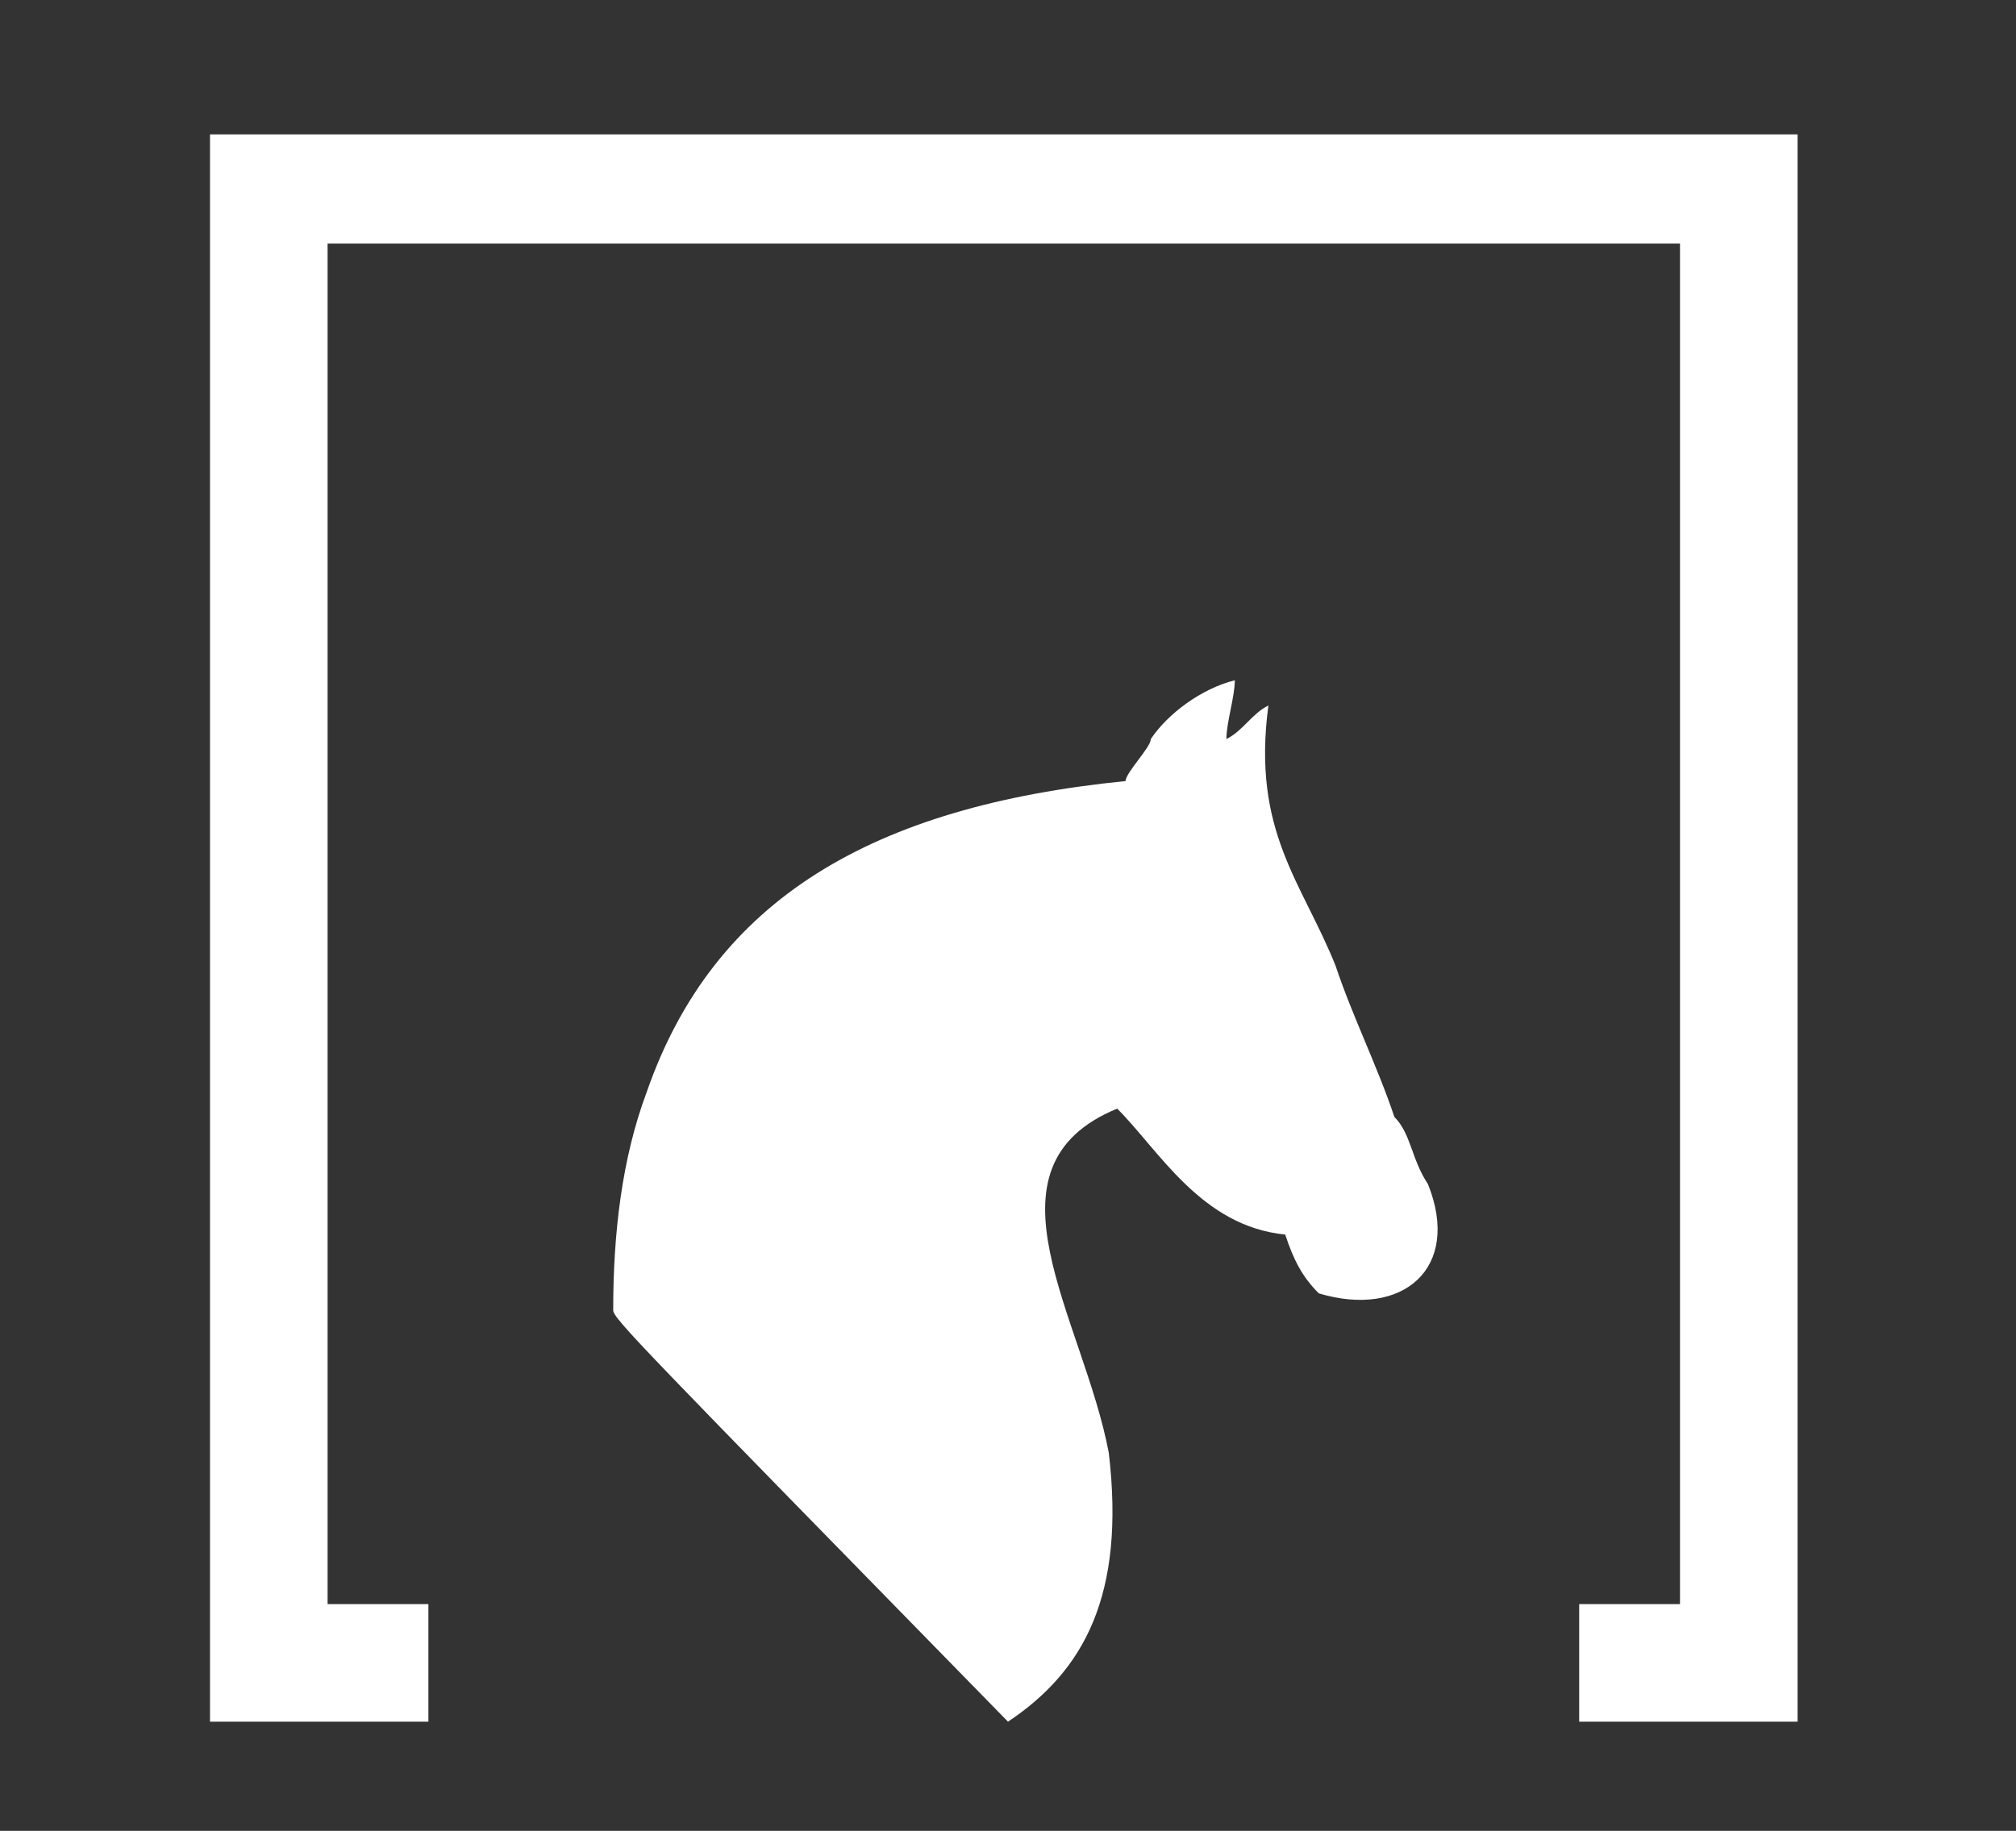 <?xml version="1.0" encoding="utf-8"?>
<!-- Generator: Adobe Illustrator 19.2.1, SVG Export Plug-In . SVG Version: 6.00 Build 0)  -->
<svg version="1.1" xmlns="http://www.w3.org/2000/svg" xmlns:xlink="http://www.w3.org/1999/xlink" x="0px" y="0px"
	 viewBox="0 0 24 21.8" style="enable-background:new 0 0 24 21.8;" xml:space="preserve">
<rect x="0" y="0" width="24" height="21.8" fill="#333333" stroke="none"/>
<style type="text/css">
	.st0{display:none;}
	.st1{display:inline;}
	.st2{fill:#FFFFFF;}
</style>
<g id="primitiva" class="st0">
	<g id="LOOG_PRIM_2_" class="st1">
		<g>
			<g>
				<polygon class="st2" points="21.5,20.6 18.9,20.6 18.9,19.2 20.1,19.2 20.1,2.9 3.9,2.9 3.9,19.2 5,19.2 5,20.6 2.5,20.6 
					2.5,1.6 21.5,1.6 				"/>
			</g>
		</g>
		<g>
			<path class="st2" d="M17.8,15c0-0.3,0.1-0.6,0.1-0.9c0-0.3,0-0.6-0.1-0.8C16,13.2,14.1,13,12,13c-2.4,0-4.5,0.1-5.9,0.3
				c0,0.3-0.1,0.5-0.1,0.8s0,0.6,0.1,0.9c1.3,0.1,3.3,0.2,5.9,0.2C13.9,15.2,15.9,15.2,17.8,15z"/>
			<path class="st2" d="M16.6,17.9c0.5-0.6,0.8-1.2,1-1.9c-1.8,0.1-3.8,0.2-5.6,0.2c-2.4,0-4.4-0.1-5.7-0.2c0.2,0.7,0.6,1.4,1,1.9
				c1.3,0.2,2.9,0.5,4.7,0.5C13.5,18.3,15,18.2,16.6,17.9z"/>
			<path class="st2" d="M7.3,10.5c-0.4,0.6-0.8,1.2-1,1.9c1.4-0.1,3.5-0.2,5.7-0.2c2,0,3.9,0.1,5.6,0.2c-0.2-0.7-0.6-1.4-1-1.9
				C15.3,10.2,13.7,10,12,10C10.5,10,9,10.1,7.3,10.5z"/>
			<path class="st2" d="M12,9.1c1.2,0,2.3,0.1,3.4,0.3c-1-0.7-2.1-1.1-3.4-1.1S9.5,8.7,8.6,9.4C9.7,9.2,10.9,9.1,12,9.1z"/>
			<path class="st2" d="M12,19.2c-1.3,0-2.4-0.1-3.5-0.2c1,0.7,2.1,1.1,3.4,1.1s2.4-0.4,3.4-1.1C14.2,19.2,13.1,19.2,12,19.2z"/>
		</g>
	</g>
</g>
<g id="Bonolot" class="st0">
	<g class="st1">
		<g>
			<g>
				<polygon class="st2" points="21.4,19 18.8,19 18.8,17.7 20,17.7 20,3 3.8,3 3.8,17.7 4.9,17.7 4.9,19 2.4,19 2.4,1.7 21.4,1.7 
									"/>
			</g>
		</g>
		<g>
			<g>
				<path class="st2" d="M7.5,12.2c-1.1-1-1.3-2.3-0.2-3.3s2.5-0.8,3.6,0.2c1.3,1.1,0,3.1,0.6,3.6c0,0,0,0.1-0.1,0
					C10.8,12.2,8.8,13.3,7.5,12.2z"/>
				<path class="st2" d="M16.2,12.2c1.1-1,1.3-2.3,0.2-3.3s-2.5-0.8-3.6,0.2c-1.3,1.1,0,3.1-0.6,3.6c0,0,0,0.1,0.1,0
					C12.9,12.2,14.9,13.3,16.2,12.2z"/>
				<path class="st2" d="M7.5,13.8c-1.1,1-1.3,2.3-0.2,3.3s2.5,0.8,3.6-0.2c1.3-1.1,0-3.1,0.6-3.6c0,0,0-0.1-0.1,0
					C10.8,13.7,8.8,12.6,7.5,13.8z"/>
				<path class="st2" d="M16.2,13.8c1.1,1,1.3,2.3,0.2,3.3c-1.1,1-2.5,0.8-3.6-0.2c-1.3-1.1,0-3.1-0.6-3.6c0,0,0-0.1,0.1,0
					C12.9,13.7,14.9,12.6,16.2,13.8z"/>
			</g>
			<path class="st2" d="M11,20.7c-0.1,0-0.3,0-0.4-0.1c-0.3-0.2-0.3-0.6-0.1-0.8c0.7-0.8,0.8-1.8,0.7-2.4c0-0.3,0.3-0.6,0.6-0.6
				c0.4,0,0.7,0.2,0.7,0.6c0.1,1.2-0.3,2.3-1,3.2C11.3,20.6,11.1,20.7,11,20.7z"/>
		</g>
	</g>
</g>
<g id="ElGordo" class="st0">
	<g class="st1">
		<g>
			<g>
				<polygon class="st2" points="21.5,20.6 18.9,20.6 18.9,19.2 20.1,19.2 20.1,2.9 3.9,2.9 3.9,19.2 5,19.2 5,20.6 2.5,20.6 
					2.5,1.6 21.5,1.6 				"/>
			</g>
		</g>
		<g>
			<path class="st2" d="M17.8,15c0-0.3,0.1-0.6,0.1-0.9c0-0.3,0-0.6-0.1-0.8C16,13.2,14.1,13,12,13c-2.4,0-4.5,0.1-5.9,0.3
				c0,0.3-0.1,0.5-0.1,0.8s0,0.6,0.1,0.9c1.3,0.1,3.3,0.2,5.9,0.2C13.9,15.2,15.9,15.2,17.8,15z"/>
			<path class="st2" d="M16.6,17.9c0.5-0.6,0.8-1.2,1-1.9c-1.8,0.1-3.8,0.2-5.6,0.2c-2.4,0-4.4-0.1-5.7-0.2c0.2,0.7,0.6,1.4,1,1.9
				c1.3,0.2,2.9,0.5,4.7,0.5C13.5,18.3,15,18.2,16.6,17.9z"/>
			<path class="st2" d="M7.3,10.5c-0.4,0.6-0.8,1.2-1,1.9c1.4-0.1,3.5-0.2,5.7-0.2c2,0,3.9,0.1,5.6,0.2c-0.2-0.7-0.6-1.4-1-1.9
				C15.3,10.2,13.7,10,12,10C10.6,10,9,10.2,7.3,10.5z"/>
			<path class="st2" d="M12,9.1c1.2,0,2.3,0.1,3.4,0.3c-1-0.7-2.1-1.1-3.4-1.1S9.5,8.7,8.6,9.4C9.7,9.2,10.9,9.1,12,9.1z"/>
			<path class="st2" d="M12,19.2c-1.3,0-2.4-0.1-3.5-0.2c1,0.7,2.1,1.1,3.4,1.1s2.4-0.4,3.4-1.1C14.2,19.2,13.1,19.2,12,19.2z"/>
		</g>
	</g>
</g>
<g id="LoteriaNacional" class="st0">
	<g id="logo_loteria_2_" class="st1">
		<g>
			<polygon class="st2" points="21.4,20.6 18.8,20.6 18.8,19.2 20,19.2 20,3.1 4.3,3.1 4.3,19.2 5.4,19.2 5.4,20.6 3,20.6 3,1.7 
				21.4,1.7 			"/>
		</g>
		<g>
			<g>
				<path class="st2" d="M11,18.2c-0.2-1.2-0.3-2.5-0.3-4c0-1.8,0.2-3.6,0.5-4.8h-0.3c-1.1,1.1-1.8,2.9-1.8,4.8c0,1.6,0.4,2.9,1.1,4
					H11z"/>
				<path class="st2" d="M8.8,18.2h0.5c-0.7-1.2-1-2.5-1-4c0-1.8,0.6-3.5,1.5-4.8l0,0c-0.8,0.5-1.5,1.1-2,1.9
					C7.3,12.1,7,13.1,7,14.2c0,1.3,0.4,2.4,1.1,3.3C8.3,17.8,8.6,18,8.8,18.2z"/>
				<path class="st2" d="M13.4,18.2h0.7c0.8-1.1,1.2-2.5,1.1-4c0-1.9-0.7-3.7-1.8-4.8h-0.3c0.3,1.2,0.5,3,0.5,4.8
					C13.8,15.7,13.7,17.1,13.4,18.2z"/>
				<path class="st2" d="M12.6,18.2c0.2-1.1,0.4-2.5,0.4-4c0-1.9-0.2-3.7-0.6-4.8H12c-0.3,1.1-0.6,3-0.6,4.8c0,1.5,0.1,2.9,0.4,4
					H12.6z"/>
				<path class="st2" d="M15,18.2h0.5c0.3-0.2,0.5-0.4,0.7-0.7c0.7-0.9,1.1-2.1,1.1-3.3c0-1.1-0.3-2-0.8-2.9c-0.5-0.7-1.2-1.4-2-1.9
					l0,0c0.9,1.2,1.5,3,1.5,4.8C16,15.7,15.6,17,15,18.2z"/>
			</g>
			<path class="st2" d="M13.6,8.9c-0.4-0.2-0.9-0.4-1.4-0.4c-0.5,0-1,0.1-1.4,0.4H13.6z"/>
			<path class="st2" d="M15,18.8H9.4c0.7,0.4,1.5,0.7,2.3,0.8v1h1.1v-1C13.6,19.5,14.4,19.2,15,18.8z"/>
		</g>
	</g>
</g>
<g id="Lototurf">
	<g>
		<path class="st2" d="M13.7,8.8c0.2-0.3,0.6-0.6,1-0.7l0,0c0,0.2-0.1,0.5-0.1,0.7c0.2-0.1,0.3-0.3,0.5-0.4l0,0
			c-0.2,1.5,0.4,2.1,0.8,3.1c0.2,0.6,0.5,1.2,0.7,1.8c0.2,0.2,0.2,0.5,0.4,0.8c0.4,1-0.3,1.6-1.3,1.3c-0.2-0.2-0.3-0.4-0.4-0.7
			c-1-0.1-1.5-1-2-1.5c-1.7,0.7-0.4,2.5-0.1,4.1c0.2,1.7-0.3,2.6-1.2,3.2c-4.4-4.5-4.7-4.8-4.7-4.9c0-0.9,0.1-1.8,0.4-2.6
			c0.8-2.3,2.7-3.4,5.7-3.7C13.4,9.2,13.7,8.9,13.7,8.8"/>
		<g>
			<g>
				<g>
					<polygon class="st2" points="21.4,20.5 18.8,20.5 18.8,19.1 20,19.1 20,2.9 3.9,2.9 3.9,19.1 5.1,19.1 5.1,20.5 2.5,20.5 
						2.5,1.6 21.4,1.6 					"/>
				</g>
			</g>
		</g>
	</g>
</g>
</svg>
